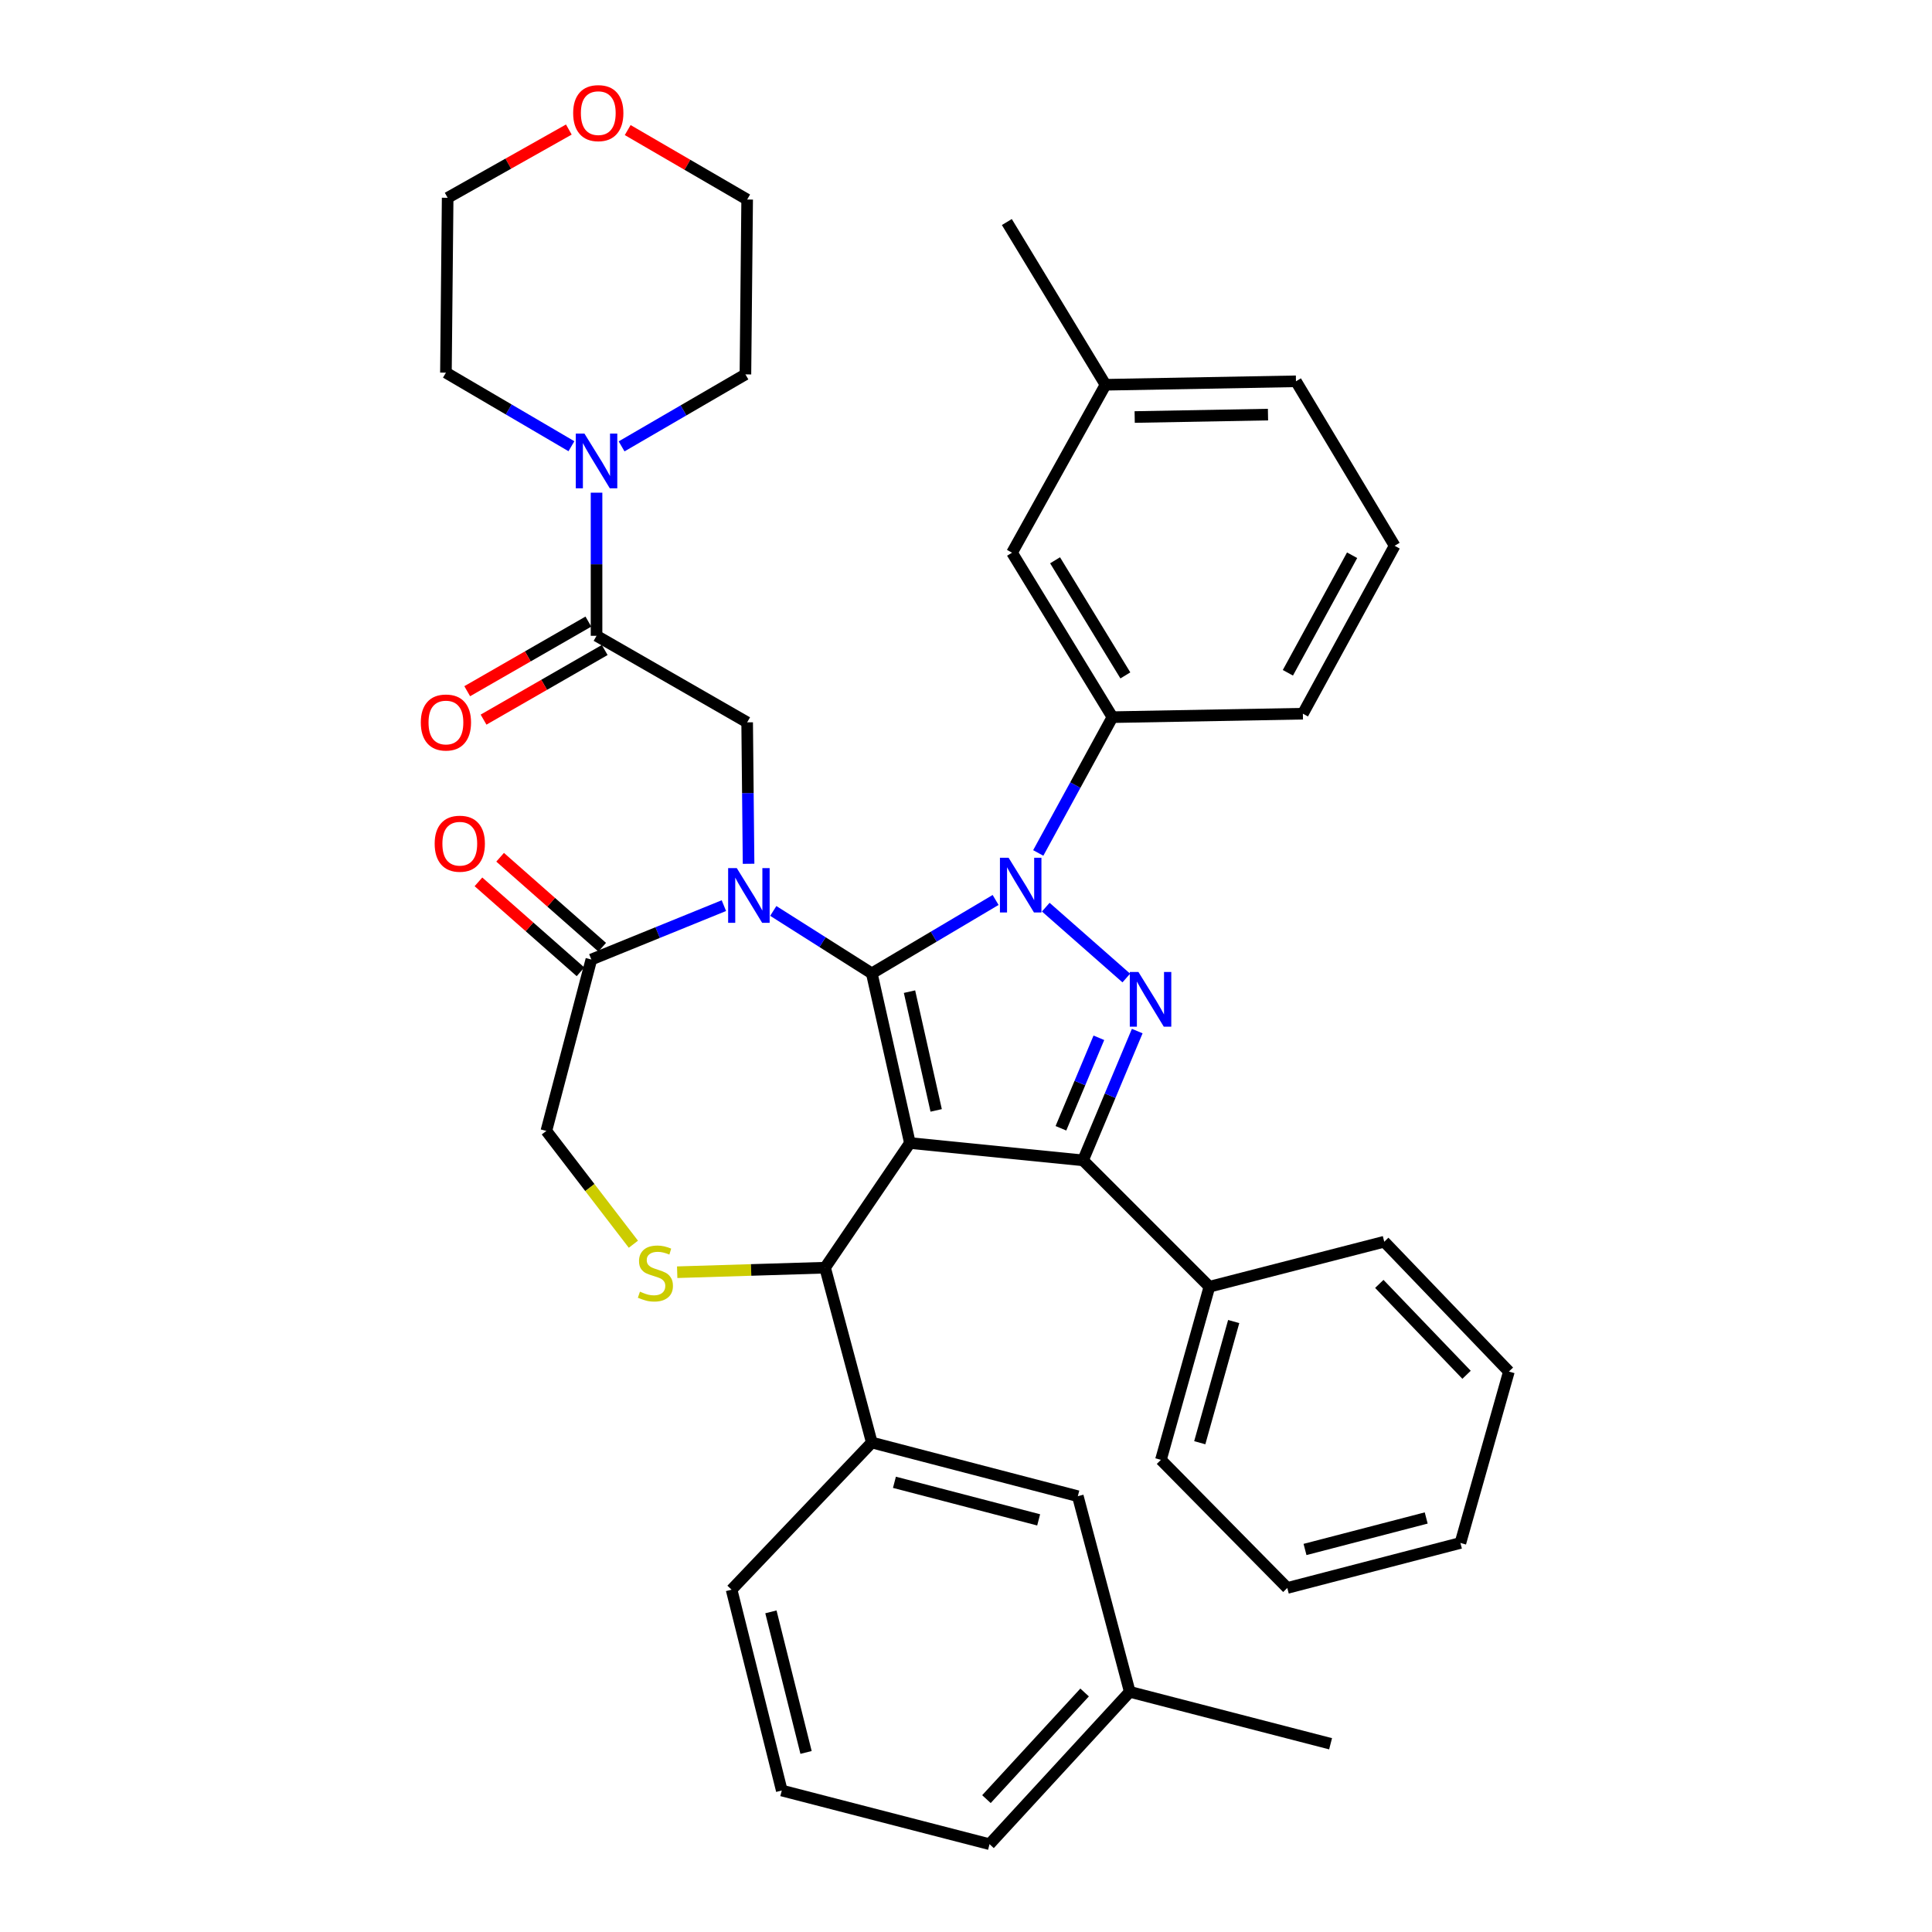 <?xml version='1.0' encoding='iso-8859-1'?>
<svg version='1.1' baseProfile='full'
              xmlns='http://www.w3.org/2000/svg'
                      xmlns:rdkit='http://www.rdkit.org/xml'
                      xmlns:xlink='http://www.w3.org/1999/xlink'
                  xml:space='preserve'
width='1000px' height='1000px' viewBox='0 0 1000 1000'>
<!-- END OF HEADER -->
<rect style='opacity:1.0;fill:#FFFFFF;stroke:none' width='1000' height='1000' x='0' y='0'> </rect>
<path class='bond-0' d='M 308.769,329.089 L 308.769,292.048' style='fill:none;fill-rule:evenodd;stroke:#000000;stroke-width:6px;stroke-linecap:butt;stroke-linejoin:miter;stroke-opacity:1' />
<path class='bond-0' d='M 308.769,292.048 L 308.769,255.007' style='fill:none;fill-rule:evenodd;stroke:#0000FF;stroke-width:6px;stroke-linecap:butt;stroke-linejoin:miter;stroke-opacity:1' />
<path class='bond-1' d='M 304.542,321.733 L 273.187,339.75' style='fill:none;fill-rule:evenodd;stroke:#000000;stroke-width:6px;stroke-linecap:butt;stroke-linejoin:miter;stroke-opacity:1' />
<path class='bond-1' d='M 273.187,339.75 L 241.832,357.767' style='fill:none;fill-rule:evenodd;stroke:#FF0000;stroke-width:6px;stroke-linecap:butt;stroke-linejoin:miter;stroke-opacity:1' />
<path class='bond-1' d='M 312.996,336.445 L 281.641,354.462' style='fill:none;fill-rule:evenodd;stroke:#000000;stroke-width:6px;stroke-linecap:butt;stroke-linejoin:miter;stroke-opacity:1' />
<path class='bond-1' d='M 281.641,354.462 L 250.286,372.479' style='fill:none;fill-rule:evenodd;stroke:#FF0000;stroke-width:6px;stroke-linecap:butt;stroke-linejoin:miter;stroke-opacity:1' />
<path class='bond-2' d='M 308.769,329.089 L 386.727,373.885' style='fill:none;fill-rule:evenodd;stroke:#000000;stroke-width:6px;stroke-linecap:butt;stroke-linejoin:miter;stroke-opacity:1' />
<path class='bond-3' d='M 324.893,67.324 L 355.81,85.299' style='fill:none;fill-rule:evenodd;stroke:#FF0000;stroke-width:6px;stroke-linecap:butt;stroke-linejoin:miter;stroke-opacity:1' />
<path class='bond-3' d='M 355.81,85.299 L 386.727,103.275' style='fill:none;fill-rule:evenodd;stroke:#000000;stroke-width:6px;stroke-linecap:butt;stroke-linejoin:miter;stroke-opacity:1' />
<path class='bond-4' d='M 294.428,67.052 L 263.067,84.716' style='fill:none;fill-rule:evenodd;stroke:#FF0000;stroke-width:6px;stroke-linecap:butt;stroke-linejoin:miter;stroke-opacity:1' />
<path class='bond-4' d='M 263.067,84.716 L 231.706,102.379' style='fill:none;fill-rule:evenodd;stroke:#000000;stroke-width:6px;stroke-linecap:butt;stroke-linejoin:miter;stroke-opacity:1' />
<path class='bond-5' d='M 321.738,231.044 L 353.785,212.412' style='fill:none;fill-rule:evenodd;stroke:#0000FF;stroke-width:6px;stroke-linecap:butt;stroke-linejoin:miter;stroke-opacity:1' />
<path class='bond-5' d='M 353.785,212.412 L 385.832,193.78' style='fill:none;fill-rule:evenodd;stroke:#000000;stroke-width:6px;stroke-linecap:butt;stroke-linejoin:miter;stroke-opacity:1' />
<path class='bond-6' d='M 295.77,230.964 L 263.29,211.924' style='fill:none;fill-rule:evenodd;stroke:#0000FF;stroke-width:6px;stroke-linecap:butt;stroke-linejoin:miter;stroke-opacity:1' />
<path class='bond-6' d='M 263.29,211.924 L 230.811,192.884' style='fill:none;fill-rule:evenodd;stroke:#000000;stroke-width:6px;stroke-linecap:butt;stroke-linejoin:miter;stroke-opacity:1' />
<path class='bond-7' d='M 230.811,192.884 L 231.706,102.379' style='fill:none;fill-rule:evenodd;stroke:#000000;stroke-width:6px;stroke-linecap:butt;stroke-linejoin:miter;stroke-opacity:1' />
<path class='bond-8' d='M 537.395,441.485 L 556.596,406.341' style='fill:none;fill-rule:evenodd;stroke:#0000FF;stroke-width:6px;stroke-linecap:butt;stroke-linejoin:miter;stroke-opacity:1' />
<path class='bond-8' d='M 556.596,406.341 L 575.797,371.198' style='fill:none;fill-rule:evenodd;stroke:#000000;stroke-width:6px;stroke-linecap:butt;stroke-linejoin:miter;stroke-opacity:1' />
<path class='bond-9' d='M 515.326,465.818 L 483.284,484.82' style='fill:none;fill-rule:evenodd;stroke:#0000FF;stroke-width:6px;stroke-linecap:butt;stroke-linejoin:miter;stroke-opacity:1' />
<path class='bond-9' d='M 483.284,484.82 L 451.243,503.821' style='fill:none;fill-rule:evenodd;stroke:#000000;stroke-width:6px;stroke-linecap:butt;stroke-linejoin:miter;stroke-opacity:1' />
<path class='bond-10' d='M 541.284,469.541 L 582.971,506.224' style='fill:none;fill-rule:evenodd;stroke:#0000FF;stroke-width:6px;stroke-linecap:butt;stroke-linejoin:miter;stroke-opacity:1' />
<path class='bond-11' d='M 560.573,600.595 L 625.984,666.006' style='fill:none;fill-rule:evenodd;stroke:#000000;stroke-width:6px;stroke-linecap:butt;stroke-linejoin:miter;stroke-opacity:1' />
<path class='bond-12' d='M 560.573,600.595 L 470.963,591.63' style='fill:none;fill-rule:evenodd;stroke:#000000;stroke-width:6px;stroke-linecap:butt;stroke-linejoin:miter;stroke-opacity:1' />
<path class='bond-13' d='M 560.573,600.595 L 574.602,567.139' style='fill:none;fill-rule:evenodd;stroke:#000000;stroke-width:6px;stroke-linecap:butt;stroke-linejoin:miter;stroke-opacity:1' />
<path class='bond-13' d='M 574.602,567.139 L 588.632,533.683' style='fill:none;fill-rule:evenodd;stroke:#0000FF;stroke-width:6px;stroke-linecap:butt;stroke-linejoin:miter;stroke-opacity:1' />
<path class='bond-13' d='M 549.134,583.996 L 558.955,560.577' style='fill:none;fill-rule:evenodd;stroke:#000000;stroke-width:6px;stroke-linecap:butt;stroke-linejoin:miter;stroke-opacity:1' />
<path class='bond-13' d='M 558.955,560.577 L 568.775,537.158' style='fill:none;fill-rule:evenodd;stroke:#0000FF;stroke-width:6px;stroke-linecap:butt;stroke-linejoin:miter;stroke-opacity:1' />
<path class='bond-14' d='M 470.963,591.63 L 451.243,503.821' style='fill:none;fill-rule:evenodd;stroke:#000000;stroke-width:6px;stroke-linecap:butt;stroke-linejoin:miter;stroke-opacity:1' />
<path class='bond-14' d='M 484.561,574.741 L 470.757,513.274' style='fill:none;fill-rule:evenodd;stroke:#000000;stroke-width:6px;stroke-linecap:butt;stroke-linejoin:miter;stroke-opacity:1' />
<path class='bond-15' d='M 470.963,591.63 L 427.054,656.155' style='fill:none;fill-rule:evenodd;stroke:#000000;stroke-width:6px;stroke-linecap:butt;stroke-linejoin:miter;stroke-opacity:1' />
<path class='bond-16' d='M 451.243,503.821 L 425.744,487.658' style='fill:none;fill-rule:evenodd;stroke:#000000;stroke-width:6px;stroke-linecap:butt;stroke-linejoin:miter;stroke-opacity:1' />
<path class='bond-16' d='M 425.744,487.658 L 400.246,471.496' style='fill:none;fill-rule:evenodd;stroke:#0000FF;stroke-width:6px;stroke-linecap:butt;stroke-linejoin:miter;stroke-opacity:1' />
<path class='bond-17' d='M 374.682,468.756 L 340.382,482.702' style='fill:none;fill-rule:evenodd;stroke:#0000FF;stroke-width:6px;stroke-linecap:butt;stroke-linejoin:miter;stroke-opacity:1' />
<path class='bond-17' d='M 340.382,482.702 L 306.082,496.648' style='fill:none;fill-rule:evenodd;stroke:#000000;stroke-width:6px;stroke-linecap:butt;stroke-linejoin:miter;stroke-opacity:1' />
<path class='bond-18' d='M 387.459,447.094 L 387.093,410.489' style='fill:none;fill-rule:evenodd;stroke:#0000FF;stroke-width:6px;stroke-linecap:butt;stroke-linejoin:miter;stroke-opacity:1' />
<path class='bond-18' d='M 387.093,410.489 L 386.727,373.885' style='fill:none;fill-rule:evenodd;stroke:#000000;stroke-width:6px;stroke-linecap:butt;stroke-linejoin:miter;stroke-opacity:1' />
<path class='bond-19' d='M 306.082,496.648 L 282.789,585.361' style='fill:none;fill-rule:evenodd;stroke:#000000;stroke-width:6px;stroke-linecap:butt;stroke-linejoin:miter;stroke-opacity:1' />
<path class='bond-20' d='M 311.693,490.283 L 285.278,466.999' style='fill:none;fill-rule:evenodd;stroke:#000000;stroke-width:6px;stroke-linecap:butt;stroke-linejoin:miter;stroke-opacity:1' />
<path class='bond-20' d='M 285.278,466.999 L 258.864,443.715' style='fill:none;fill-rule:evenodd;stroke:#FF0000;stroke-width:6px;stroke-linecap:butt;stroke-linejoin:miter;stroke-opacity:1' />
<path class='bond-20' d='M 300.472,503.012 L 274.058,479.728' style='fill:none;fill-rule:evenodd;stroke:#000000;stroke-width:6px;stroke-linecap:butt;stroke-linejoin:miter;stroke-opacity:1' />
<path class='bond-20' d='M 274.058,479.728 L 247.644,456.443' style='fill:none;fill-rule:evenodd;stroke:#FF0000;stroke-width:6px;stroke-linecap:butt;stroke-linejoin:miter;stroke-opacity:1' />
<path class='bond-21' d='M 282.789,585.361 L 305.314,614.684' style='fill:none;fill-rule:evenodd;stroke:#000000;stroke-width:6px;stroke-linecap:butt;stroke-linejoin:miter;stroke-opacity:1' />
<path class='bond-21' d='M 305.314,614.684 L 327.839,644.006' style='fill:none;fill-rule:evenodd;stroke:#CCCC00;stroke-width:6px;stroke-linecap:butt;stroke-linejoin:miter;stroke-opacity:1' />
<path class='bond-22' d='M 350.512,658.497 L 388.783,657.326' style='fill:none;fill-rule:evenodd;stroke:#CCCC00;stroke-width:6px;stroke-linecap:butt;stroke-linejoin:miter;stroke-opacity:1' />
<path class='bond-22' d='M 388.783,657.326 L 427.054,656.155' style='fill:none;fill-rule:evenodd;stroke:#000000;stroke-width:6px;stroke-linecap:butt;stroke-linejoin:miter;stroke-opacity:1' />
<path class='bond-23' d='M 427.054,656.155 L 451.243,746.651' style='fill:none;fill-rule:evenodd;stroke:#000000;stroke-width:6px;stroke-linecap:butt;stroke-linejoin:miter;stroke-opacity:1' />
<path class='bond-24' d='M 451.243,746.651 L 557.877,774.431' style='fill:none;fill-rule:evenodd;stroke:#000000;stroke-width:6px;stroke-linecap:butt;stroke-linejoin:miter;stroke-opacity:1' />
<path class='bond-24' d='M 462.96,767.238 L 537.604,786.684' style='fill:none;fill-rule:evenodd;stroke:#000000;stroke-width:6px;stroke-linecap:butt;stroke-linejoin:miter;stroke-opacity:1' />
<path class='bond-25' d='M 451.243,746.651 L 378.667,822.818' style='fill:none;fill-rule:evenodd;stroke:#000000;stroke-width:6px;stroke-linecap:butt;stroke-linejoin:miter;stroke-opacity:1' />
<path class='bond-26' d='M 557.877,774.431 L 584.762,875.692' style='fill:none;fill-rule:evenodd;stroke:#000000;stroke-width:6px;stroke-linecap:butt;stroke-linejoin:miter;stroke-opacity:1' />
<path class='bond-27' d='M 378.667,822.818 L 404.647,926.765' style='fill:none;fill-rule:evenodd;stroke:#000000;stroke-width:6px;stroke-linecap:butt;stroke-linejoin:miter;stroke-opacity:1' />
<path class='bond-27' d='M 399.026,834.296 L 417.212,907.059' style='fill:none;fill-rule:evenodd;stroke:#000000;stroke-width:6px;stroke-linecap:butt;stroke-linejoin:miter;stroke-opacity:1' />
<path class='bond-28' d='M 575.797,371.198 L 523.828,286.076' style='fill:none;fill-rule:evenodd;stroke:#000000;stroke-width:6px;stroke-linecap:butt;stroke-linejoin:miter;stroke-opacity:1' />
<path class='bond-28' d='M 582.484,349.588 L 546.105,290.002' style='fill:none;fill-rule:evenodd;stroke:#000000;stroke-width:6px;stroke-linecap:butt;stroke-linejoin:miter;stroke-opacity:1' />
<path class='bond-29' d='M 575.797,371.198 L 674.371,369.407' style='fill:none;fill-rule:evenodd;stroke:#000000;stroke-width:6px;stroke-linecap:butt;stroke-linejoin:miter;stroke-opacity:1' />
<path class='bond-30' d='M 523.828,286.076 L 572.215,199.153' style='fill:none;fill-rule:evenodd;stroke:#000000;stroke-width:6px;stroke-linecap:butt;stroke-linejoin:miter;stroke-opacity:1' />
<path class='bond-31' d='M 625.984,666.006 L 600.89,755.616' style='fill:none;fill-rule:evenodd;stroke:#000000;stroke-width:6px;stroke-linecap:butt;stroke-linejoin:miter;stroke-opacity:1' />
<path class='bond-31' d='M 638.559,684.023 L 620.994,746.75' style='fill:none;fill-rule:evenodd;stroke:#000000;stroke-width:6px;stroke-linecap:butt;stroke-linejoin:miter;stroke-opacity:1' />
<path class='bond-32' d='M 625.984,666.006 L 716.489,642.713' style='fill:none;fill-rule:evenodd;stroke:#000000;stroke-width:6px;stroke-linecap:butt;stroke-linejoin:miter;stroke-opacity:1' />
<path class='bond-33' d='M 600.89,755.616 L 666.302,821.922' style='fill:none;fill-rule:evenodd;stroke:#000000;stroke-width:6px;stroke-linecap:butt;stroke-linejoin:miter;stroke-opacity:1' />
<path class='bond-34' d='M 716.489,642.713 L 781.005,709.915' style='fill:none;fill-rule:evenodd;stroke:#000000;stroke-width:6px;stroke-linecap:butt;stroke-linejoin:miter;stroke-opacity:1' />
<path class='bond-34' d='M 713.926,664.544 L 759.087,711.586' style='fill:none;fill-rule:evenodd;stroke:#000000;stroke-width:6px;stroke-linecap:butt;stroke-linejoin:miter;stroke-opacity:1' />
<path class='bond-35' d='M 666.302,821.922 L 755.911,798.629' style='fill:none;fill-rule:evenodd;stroke:#000000;stroke-width:6px;stroke-linecap:butt;stroke-linejoin:miter;stroke-opacity:1' />
<path class='bond-35' d='M 675.474,802.006 L 738.201,785.701' style='fill:none;fill-rule:evenodd;stroke:#000000;stroke-width:6px;stroke-linecap:butt;stroke-linejoin:miter;stroke-opacity:1' />
<path class='bond-36' d='M 781.005,709.915 L 755.911,798.629' style='fill:none;fill-rule:evenodd;stroke:#000000;stroke-width:6px;stroke-linecap:butt;stroke-linejoin:miter;stroke-opacity:1' />
<path class='bond-37' d='M 572.215,199.153 L 521.141,114.926' style='fill:none;fill-rule:evenodd;stroke:#000000;stroke-width:6px;stroke-linecap:butt;stroke-linejoin:miter;stroke-opacity:1' />
<path class='bond-38' d='M 572.215,199.153 L 670.789,197.362' style='fill:none;fill-rule:evenodd;stroke:#000000;stroke-width:6px;stroke-linecap:butt;stroke-linejoin:miter;stroke-opacity:1' />
<path class='bond-38' d='M 587.309,215.849 L 656.311,214.596' style='fill:none;fill-rule:evenodd;stroke:#000000;stroke-width:6px;stroke-linecap:butt;stroke-linejoin:miter;stroke-opacity:1' />
<path class='bond-39' d='M 721.862,282.494 L 674.371,369.407' style='fill:none;fill-rule:evenodd;stroke:#000000;stroke-width:6px;stroke-linecap:butt;stroke-linejoin:miter;stroke-opacity:1' />
<path class='bond-39' d='M 699.849,287.394 L 666.605,348.234' style='fill:none;fill-rule:evenodd;stroke:#000000;stroke-width:6px;stroke-linecap:butt;stroke-linejoin:miter;stroke-opacity:1' />
<path class='bond-40' d='M 721.862,282.494 L 670.789,197.362' style='fill:none;fill-rule:evenodd;stroke:#000000;stroke-width:6px;stroke-linecap:butt;stroke-linejoin:miter;stroke-opacity:1' />
<path class='bond-41' d='M 584.762,875.692 L 688.709,902.567' style='fill:none;fill-rule:evenodd;stroke:#000000;stroke-width:6px;stroke-linecap:butt;stroke-linejoin:miter;stroke-opacity:1' />
<path class='bond-42' d='M 584.762,875.692 L 512.177,954.545' style='fill:none;fill-rule:evenodd;stroke:#000000;stroke-width:6px;stroke-linecap:butt;stroke-linejoin:miter;stroke-opacity:1' />
<path class='bond-42' d='M 561.39,876.028 L 510.58,931.226' style='fill:none;fill-rule:evenodd;stroke:#000000;stroke-width:6px;stroke-linecap:butt;stroke-linejoin:miter;stroke-opacity:1' />
<path class='bond-43' d='M 404.647,926.765 L 512.177,954.545' style='fill:none;fill-rule:evenodd;stroke:#000000;stroke-width:6px;stroke-linecap:butt;stroke-linejoin:miter;stroke-opacity:1' />
<path class='bond-44' d='M 385.832,193.78 L 386.727,103.275' style='fill:none;fill-rule:evenodd;stroke:#000000;stroke-width:6px;stroke-linecap:butt;stroke-linejoin:miter;stroke-opacity:1' />
<path  class='atom-1' d='M 296.665 58.55
Q 296.665 51.75, 300.025 47.95
Q 303.385 44.15, 309.665 44.15
Q 315.945 44.15, 319.305 47.95
Q 322.665 51.75, 322.665 58.55
Q 322.665 65.43, 319.265 69.35
Q 315.865 73.23, 309.665 73.23
Q 303.425 73.23, 300.025 69.35
Q 296.665 65.47, 296.665 58.55
M 309.665 70.03
Q 313.985 70.03, 316.305 67.15
Q 318.665 64.23, 318.665 58.55
Q 318.665 52.99, 316.305 50.19
Q 313.985 47.35, 309.665 47.35
Q 305.345 47.35, 302.985 50.15
Q 300.665 52.95, 300.665 58.55
Q 300.665 64.27, 302.985 67.15
Q 305.345 70.03, 309.665 70.03
' fill='#FF0000'/>
<path  class='atom-2' d='M 302.509 224.424
L 311.789 239.424
Q 312.709 240.904, 314.189 243.584
Q 315.669 246.264, 315.749 246.424
L 315.749 224.424
L 319.509 224.424
L 319.509 252.744
L 315.629 252.744
L 305.669 236.344
Q 304.509 234.424, 303.269 232.224
Q 302.069 230.024, 301.709 229.344
L 301.709 252.744
L 298.029 252.744
L 298.029 224.424
L 302.509 224.424
' fill='#0000FF'/>
<path  class='atom-3' d='M 217.811 373.965
Q 217.811 367.165, 221.171 363.365
Q 224.531 359.565, 230.811 359.565
Q 237.091 359.565, 240.451 363.365
Q 243.811 367.165, 243.811 373.965
Q 243.811 380.845, 240.411 384.765
Q 237.011 388.645, 230.811 388.645
Q 224.571 388.645, 221.171 384.765
Q 217.811 380.885, 217.811 373.965
M 230.811 385.445
Q 235.131 385.445, 237.451 382.565
Q 239.811 379.645, 239.811 373.965
Q 239.811 368.405, 237.451 365.605
Q 235.131 362.765, 230.811 362.765
Q 226.491 362.765, 224.131 365.565
Q 221.811 368.365, 221.811 373.965
Q 221.811 379.685, 224.131 382.565
Q 226.491 385.445, 230.811 385.445
' fill='#FF0000'/>
<path  class='atom-5' d='M 522.046 443.961
L 531.326 458.961
Q 532.246 460.441, 533.726 463.121
Q 535.206 465.801, 535.286 465.961
L 535.286 443.961
L 539.046 443.961
L 539.046 472.281
L 535.166 472.281
L 525.206 455.881
Q 524.046 453.961, 522.806 451.761
Q 521.606 449.561, 521.246 448.881
L 521.246 472.281
L 517.566 472.281
L 517.566 443.961
L 522.046 443.961
' fill='#0000FF'/>
<path  class='atom-7' d='M 589.257 503.104
L 598.537 518.104
Q 599.457 519.584, 600.937 522.264
Q 602.417 524.944, 602.497 525.104
L 602.497 503.104
L 606.257 503.104
L 606.257 531.424
L 602.377 531.424
L 592.417 515.024
Q 591.257 513.104, 590.017 510.904
Q 588.817 508.704, 588.457 508.024
L 588.457 531.424
L 584.777 531.424
L 584.777 503.104
L 589.257 503.104
' fill='#0000FF'/>
<path  class='atom-10' d='M 381.363 449.334
L 390.643 464.334
Q 391.563 465.814, 393.043 468.494
Q 394.523 471.174, 394.603 471.334
L 394.603 449.334
L 398.363 449.334
L 398.363 477.654
L 394.483 477.654
L 384.523 461.254
Q 383.363 459.334, 382.123 457.134
Q 380.923 454.934, 380.563 454.254
L 380.563 477.654
L 376.883 477.654
L 376.883 449.334
L 381.363 449.334
' fill='#0000FF'/>
<path  class='atom-13' d='M 331.236 668.562
Q 331.556 668.682, 332.876 669.242
Q 334.196 669.802, 335.636 670.162
Q 337.116 670.482, 338.556 670.482
Q 341.236 670.482, 342.796 669.202
Q 344.356 667.882, 344.356 665.602
Q 344.356 664.042, 343.556 663.082
Q 342.796 662.122, 341.596 661.602
Q 340.396 661.082, 338.396 660.482
Q 335.876 659.722, 334.356 659.002
Q 332.876 658.282, 331.796 656.762
Q 330.756 655.242, 330.756 652.682
Q 330.756 649.122, 333.156 646.922
Q 335.596 644.722, 340.396 644.722
Q 343.676 644.722, 347.396 646.282
L 346.476 649.362
Q 343.076 647.962, 340.516 647.962
Q 337.756 647.962, 336.236 649.122
Q 334.716 650.242, 334.756 652.202
Q 334.756 653.722, 335.516 654.642
Q 336.316 655.562, 337.436 656.082
Q 338.596 656.602, 340.516 657.202
Q 343.076 658.002, 344.596 658.802
Q 346.116 659.602, 347.196 661.242
Q 348.316 662.842, 348.316 665.602
Q 348.316 669.522, 345.676 671.642
Q 343.076 673.722, 338.716 673.722
Q 336.196 673.722, 334.276 673.162
Q 332.396 672.642, 330.156 671.722
L 331.236 668.562
' fill='#CCCC00'/>
<path  class='atom-15' d='M 224.985 436.699
Q 224.985 429.899, 228.345 426.099
Q 231.705 422.299, 237.985 422.299
Q 244.265 422.299, 247.625 426.099
Q 250.985 429.899, 250.985 436.699
Q 250.985 443.579, 247.585 447.499
Q 244.185 451.379, 237.985 451.379
Q 231.745 451.379, 228.345 447.499
Q 224.985 443.619, 224.985 436.699
M 237.985 448.179
Q 242.305 448.179, 244.625 445.299
Q 246.985 442.379, 246.985 436.699
Q 246.985 431.139, 244.625 428.339
Q 242.305 425.499, 237.985 425.499
Q 233.665 425.499, 231.305 428.299
Q 228.985 431.099, 228.985 436.699
Q 228.985 442.419, 231.305 445.299
Q 233.665 448.179, 237.985 448.179
' fill='#FF0000'/>
</svg>
